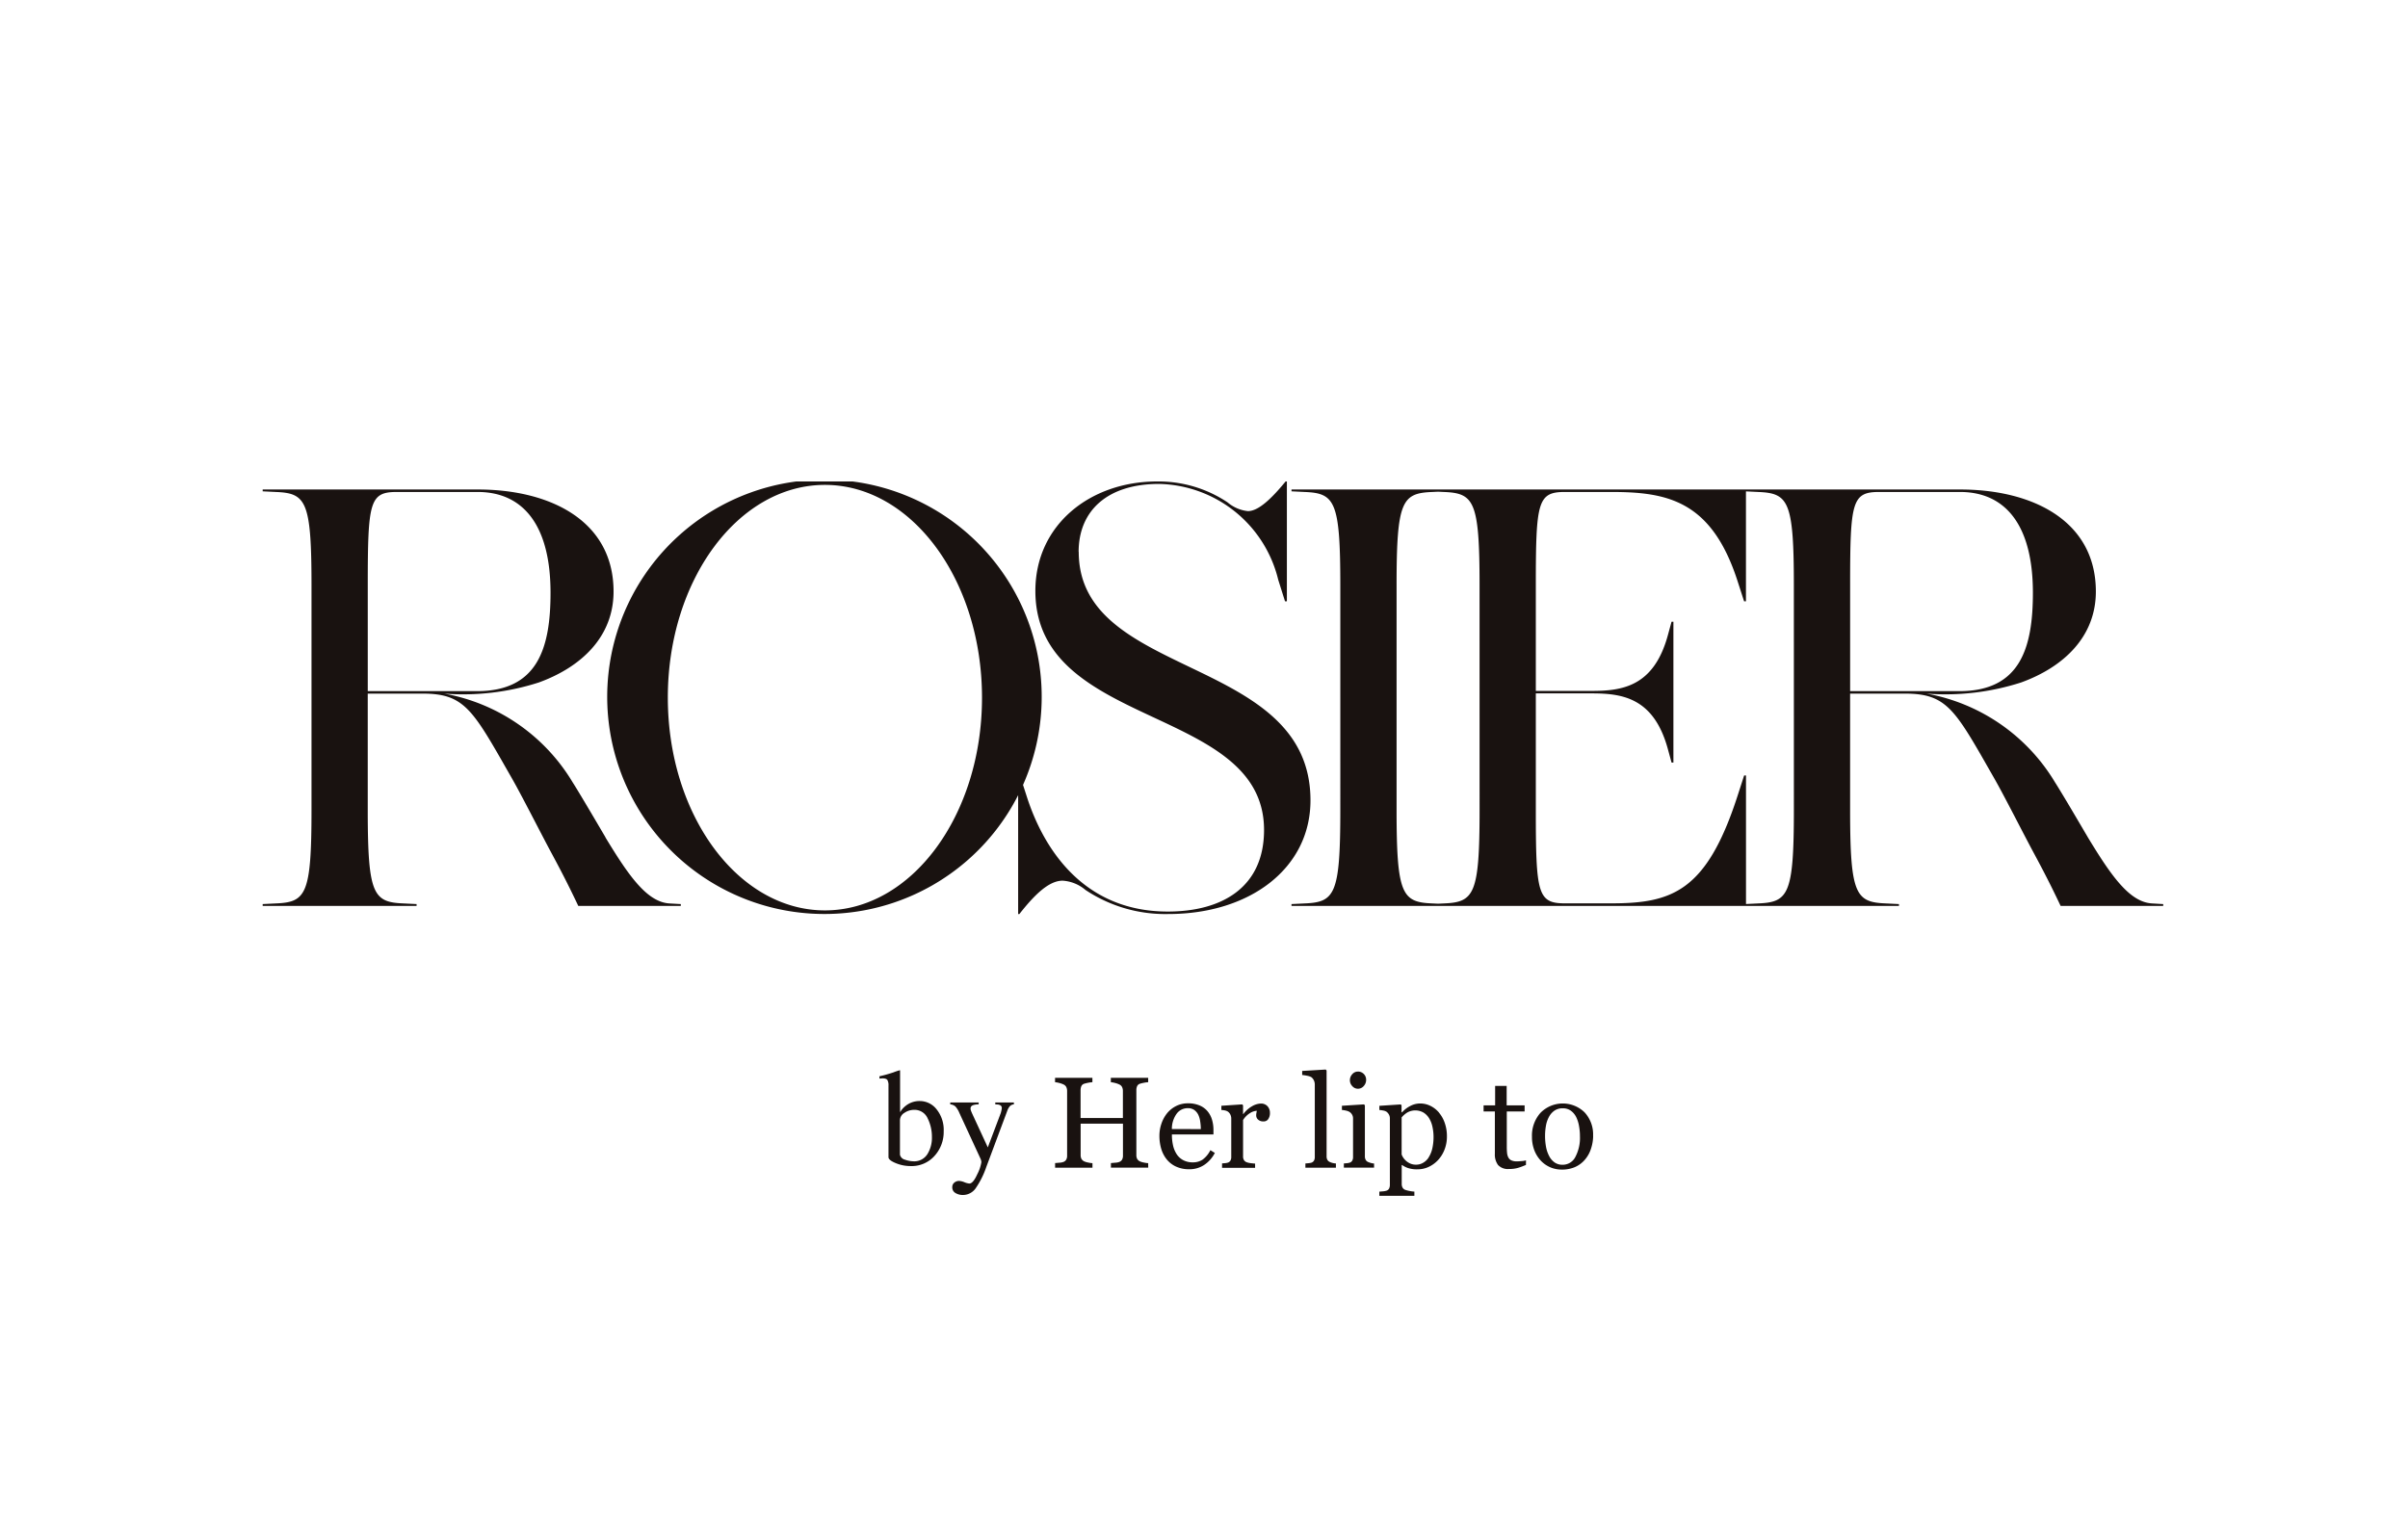 <svg xmlns="http://www.w3.org/2000/svg" xmlns:xlink="http://www.w3.org/1999/xlink" width="110" height="70" viewBox="0 0 110 70">
  <defs>
    <clipPath id="clip-path">
      <rect id="長方形_6725" data-name="長方形 6725" width="110" height="70" transform="translate(-2594 6495)" fill="#fff"/>
    </clipPath>
    <clipPath id="clip-path-2">
      <rect id="長方形_6762" data-name="長方形 6762" width="86.821" height="32.642" fill="none"/>
    </clipPath>
  </defs>
  <g id="マスクグループ_961" data-name="マスクグループ 961" transform="translate(2594 -6495)" clip-path="url(#clip-path)">
    <g id="グループ_9256" data-name="グループ 9256" transform="translate(-2582 6517)">
      <g id="グループ_9255" data-name="グループ 9255" transform="translate(0 0)" clip-path="url(#clip-path-2)">
        <path id="パス_22989" data-name="パス 22989" d="M35.738,3.219c0-1.892,1.326-3.106,3.669-3.106a5.725,5.725,0,0,1,5.448,4.376l.311.988h.085V0h-.058c-.649.79-1.242,1.355-1.722,1.355a1.7,1.7,0,0,1-.93-.4A5.67,5.67,0,0,0,39.323,0c-3.077,0-5.561,2-5.561,5,0,6.353,10.446,5.2,10.446,10.926,0,2.6-1.893,3.727-4.4,3.727-3.9,0-5.674-2.936-6.41-5.167l-.2-.62a9.924,9.924,0,1,0-.223.469v5.432h.056c.706-.9,1.356-1.525,1.976-1.525a1.786,1.786,0,0,1,1.044.424,6.571,6.571,0,0,0,3.784,1.1c3.728,0,6.494-2.089,6.494-5.195,0-6.663-10.586-5.506-10.586-11.35M24.148,19.6c-3.962,0-7.176-4.353-7.176-9.724S20.186.157,24.148.157s7.176,4.354,7.176,9.724S28.111,19.6,24.148,19.6" transform="translate(1.535 0)" fill="#191210"/>
        <path id="パス_22990" data-name="パス 22990" d="M15.66,16.227c-.282-.48-1.157-1.976-1.5-2.513A8.618,8.618,0,0,0,8.291,9.659a11.289,11.289,0,0,0,4.32-.508c1.948-.706,3.417-2.094,3.417-4.156,0-3.19-2.823-4.663-6.211-4.663H0V.416L.593.445C1.976.5,2.23.84,2.23,4.708V14.984c0,3.868-.254,4.207-1.637,4.263L0,19.276v.084H7.03v-.084l-.594-.029c-1.383-.056-1.637-.4-1.637-4.263V9.659H7.3c1.921,0,2.289.723,4.012,3.745.508.875,1.355,2.57,1.919,3.614.593,1.1.931,1.806,1.186,2.343H19.1v-.084l-.508-.029c-1.044-.056-1.892-1.3-2.936-3.02M4.8,9.546V4.708C4.8.9,4.883.445,6.126.445H9.817c2.089,0,3.332,1.53,3.332,4.606,0,2.542-.594,4.495-3.36,4.495Z" transform="translate(0 0.035)" fill="#191210"/>
        <path id="パス_22991" data-name="パス 22991" d="M81.747,19.247c-1.044-.056-1.892-1.3-2.936-3.02-.281-.48-1.157-1.976-1.5-2.513a8.618,8.618,0,0,0-5.872-4.055,11.289,11.289,0,0,0,4.32-.508c1.948-.706,3.417-2.094,3.417-4.156,0-3.19-2.823-4.663-6.211-4.663H42.432V.416l.593.029c1.383.056,1.637.4,1.637,4.263V14.984c0,3.868-.254,4.207-1.637,4.263l-.593.029v.084H70.181v-.084l-.594-.029c-1.383-.056-1.637-.4-1.637-4.263V9.659h2.5c1.921,0,2.289.723,4.012,3.745.508.875,1.355,2.57,1.919,3.614.593,1.1.931,1.806,1.186,2.343h4.686v-.084ZM51.024,14.984c0,3.868-.254,4.207-1.637,4.263l-.259.012-.259-.012c-1.383-.056-1.637-.4-1.637-4.263V4.708C47.231.84,47.485.5,48.868.445l.259-.012.259.012c1.383.056,1.637.4,1.637,4.263Zm14.357,0c0,3.868-.254,4.207-1.637,4.263l-.55.027V13.4h-.085l-.31.96c-1.412,4.347-2.993,4.883-5.759,4.883H54.92c-1.243,0-1.327-.451-1.327-4.263V9.649h2.531c1.383,0,2.851.169,3.5,2.541l.169.62h.085V6.374h-.085l-.169.62c-.649,2.372-2.117,2.542-3.5,2.542H53.593V4.708C53.593.9,53.677.445,54.92.445h2.118c2.569,0,4.573.4,5.759,4.037l.31.96h.085V.418l.55.027C65.127.5,65.38.84,65.38,4.708Zm2.57-5.438V4.708C67.95.9,68.034.445,69.277.445h3.691c2.089,0,3.332,1.53,3.332,4.606,0,2.542-.594,4.495-3.36,4.495Z" transform="translate(4.565 0.035)" fill="#191210"/>
        <path id="パス_22992" data-name="パス 22992" d="M36.937,28.709H35.232V28.5l.2-.017a.6.6,0,0,0,.182-.035.253.253,0,0,0,.127-.105.373.373,0,0,0,.041-.184V26.7H33.849V28.13a.394.394,0,0,0,.033.171.285.285,0,0,0,.132.122.737.737,0,0,0,.175.052,1.173,1.173,0,0,0,.2.029v.206H32.682V28.5l.2-.017a.6.6,0,0,0,.181-.035.248.248,0,0,0,.127-.105.362.362,0,0,0,.041-.184V25.195a.4.4,0,0,0-.038-.169.262.262,0,0,0-.131-.12.985.985,0,0,0-.189-.066,1.093,1.093,0,0,0-.193-.035v-.2h1.706v.2a1.35,1.35,0,0,0-.2.027,1.48,1.48,0,0,0-.175.043.208.208,0,0,0-.132.116.462.462,0,0,0-.033.176v1.275h1.933V25.195a.4.4,0,0,0-.038-.169.262.262,0,0,0-.131-.12.985.985,0,0,0-.189-.066,1.131,1.131,0,0,0-.193-.035v-.2h1.706v.2a1.332,1.332,0,0,0-.2.027,1.425,1.425,0,0,0-.175.043.205.205,0,0,0-.132.116.441.441,0,0,0-.033.176V28.13a.378.378,0,0,0,.033.171.28.28,0,0,0,.132.122.72.72,0,0,0,.175.052,1.158,1.158,0,0,0,.2.029Z" transform="translate(3.516 2.646)" fill="#191210"/>
        <path id="パス_22993" data-name="パス 22993" d="M39.516,27.923a1.463,1.463,0,0,1-.481.545,1.211,1.211,0,0,1-.692.2,1.4,1.4,0,0,1-.6-.122,1.173,1.173,0,0,1-.426-.33,1.409,1.409,0,0,1-.251-.486,2.09,2.09,0,0,1-.082-.588,1.7,1.7,0,0,1,.089-.546,1.54,1.54,0,0,1,.259-.483,1.254,1.254,0,0,1,.41-.331,1.176,1.176,0,0,1,.548-.126,1.324,1.324,0,0,1,.536.1.948.948,0,0,1,.362.269,1.078,1.078,0,0,1,.2.383,1.642,1.642,0,0,1,.065.477v.192H37.555a2.2,2.2,0,0,0,.054.511,1.219,1.219,0,0,0,.169.4.807.807,0,0,0,.295.265.909.909,0,0,0,.435.1.8.8,0,0,0,.444-.121,1.2,1.2,0,0,0,.361-.435Zm-.64-1.089a2.3,2.3,0,0,0-.028-.347,1.033,1.033,0,0,0-.089-.309.6.6,0,0,0-.182-.217.5.5,0,0,0-.3-.083.62.62,0,0,0-.505.253,1.183,1.183,0,0,0-.219.7Z" transform="translate(3.979 2.76)" fill="#191210"/>
        <path id="パス_22994" data-name="パス 22994" d="M41.759,26.105a.478.478,0,0,1-.073.262.243.243,0,0,1-.223.114.34.34,0,0,1-.248-.084.255.255,0,0,1-.085-.185.539.539,0,0,1,.011-.116c.006-.034.012-.07.018-.1a.641.641,0,0,0-.318.11.954.954,0,0,0-.31.313v1.662a.316.316,0,0,0,.039.165.243.243,0,0,0,.123.1.823.823,0,0,0,.187.043c.076.009.143.017.2.02v.192H39.571V28.4l.137-.011a.6.6,0,0,0,.124-.023.207.207,0,0,0,.12-.092.319.319,0,0,0,.039-.168V26.346a.41.41,0,0,0-.041-.177.359.359,0,0,0-.117-.138.418.418,0,0,0-.131-.051,1.163,1.163,0,0,0-.163-.021v-.192l.95-.064.041.041v.4h.014a1.292,1.292,0,0,1,.4-.357.845.845,0,0,1,.4-.122.4.4,0,0,1,.3.119.441.441,0,0,1,.114.319" transform="translate(4.254 2.761)" fill="#191210"/>
        <path id="パス_22995" data-name="パス 22995" d="M44.413,28.746H43.019v-.192l.142-.012a.717.717,0,0,0,.125-.022.219.219,0,0,0,.122-.091.327.327,0,0,0,.04-.171V24.948a.437.437,0,0,0-.044-.195.391.391,0,0,0-.117-.144.591.591,0,0,0-.192-.063,1.774,1.774,0,0,0-.223-.035v-.185l1.074-.064.041.043v3.92a.324.324,0,0,0,.038.166.233.233,0,0,0,.122.1.73.73,0,0,0,.125.043.843.843,0,0,0,.141.02Z" transform="translate(4.613 2.61)" fill="#191210"/>
        <path id="パス_22996" data-name="パス 22996" d="M45.98,28.736H44.6v-.192l.137-.011a.579.579,0,0,0,.123-.023.209.209,0,0,0,.121-.092.319.319,0,0,0,.039-.168V26.488a.338.338,0,0,0-.042-.169.361.361,0,0,0-.117-.128.539.539,0,0,0-.158-.06,1.113,1.113,0,0,0-.192-.03v-.192l1.008-.064.041.041v2.329a.327.327,0,0,0,.039.168.227.227,0,0,0,.122.1.82.82,0,0,0,.124.042.675.675,0,0,0,.135.022Zm-.362-4.018a.419.419,0,0,1-.109.288.344.344,0,0,1-.268.124.336.336,0,0,1-.256-.119.378.378,0,0,1-.109-.267.4.4,0,0,1,.109-.279.336.336,0,0,1,.256-.119.358.358,0,0,1,.271.112.367.367,0,0,1,.105.259" transform="translate(4.789 2.619)" fill="#191210"/>
        <path id="パス_22997" data-name="パス 22997" d="M48.777,26.079a1.461,1.461,0,0,1,.265.471,1.828,1.828,0,0,1,.1.613,1.633,1.633,0,0,1-.114.618,1.5,1.5,0,0,1-.3.476,1.4,1.4,0,0,1-.431.308,1.226,1.226,0,0,1-.505.106,1.3,1.3,0,0,1-.423-.058,1.016,1.016,0,0,1-.269-.136h-.023v.859a.334.334,0,0,0,.041.174.233.233,0,0,0,.124.1,1.267,1.267,0,0,0,.2.051,1.437,1.437,0,0,0,.213.028v.192h-1.6V29.69l.174-.014a.809.809,0,0,0,.151-.029.2.2,0,0,0,.121-.1.391.391,0,0,0,.035-.171V26.336a.348.348,0,0,0-.043-.167.4.4,0,0,0-.113-.131.407.407,0,0,0-.145-.053,1.345,1.345,0,0,0-.179-.025v-.191l.972-.064.041.035v.321l.023.006a1.253,1.253,0,0,1,.373-.289.957.957,0,0,1,.444-.116,1.056,1.056,0,0,1,.487.113,1.2,1.2,0,0,1,.381.3m-.472,2.053a1.3,1.3,0,0,0,.171-.418,2.355,2.355,0,0,0,.055-.529,2.138,2.138,0,0,0-.047-.437,1.244,1.244,0,0,0-.145-.389.811.811,0,0,0-.258-.272.753.753,0,0,0-.747-.01,1.113,1.113,0,0,0-.261.225V27.99a.654.654,0,0,0,.085.162.8.8,0,0,0,.132.145.815.815,0,0,0,.195.117.644.644,0,0,0,.255.044.614.614,0,0,0,.312-.085.72.72,0,0,0,.253-.241" transform="translate(4.955 2.761)" fill="#191210"/>
        <path id="パス_22998" data-name="パス 22998" d="M52.289,28.548c-.125.052-.245.1-.357.132a1.376,1.376,0,0,1-.411.053.618.618,0,0,1-.506-.181.8.8,0,0,1-.146-.512V26.105h-.515v-.278h.527v-.889h.527v.889h.82v.278h-.814v1.6a2.808,2.808,0,0,0,.013.3.557.557,0,0,0,.062.21.3.3,0,0,0,.14.127.6.6,0,0,0,.249.043q.071,0,.213-.013a.973.973,0,0,0,.2-.033Z" transform="translate(5.418 2.683)" fill="#191210"/>
        <path id="パス_22999" data-name="パス 22999" d="M55.144,27.139a1.911,1.911,0,0,1-.1.593,1.423,1.423,0,0,1-.272.493,1.269,1.269,0,0,1-.464.346,1.49,1.49,0,0,1-.591.113,1.338,1.338,0,0,1-.519-.1,1.3,1.3,0,0,1-.437-.3,1.44,1.44,0,0,1-.3-.473,1.687,1.687,0,0,1-.112-.628,1.556,1.556,0,0,1,.39-1.094,1.427,1.427,0,0,1,2.012-.022,1.483,1.483,0,0,1,.39,1.077m-.6.006a2.623,2.623,0,0,0-.043-.46,1.5,1.5,0,0,0-.131-.41.806.806,0,0,0-.244-.288.618.618,0,0,0-.369-.109.655.655,0,0,0-.382.11.815.815,0,0,0-.256.3,1.316,1.316,0,0,0-.131.4,2.624,2.624,0,0,0-.038.438,2.76,2.76,0,0,0,.044.514,1.469,1.469,0,0,0,.144.422.812.812,0,0,0,.248.29.621.621,0,0,0,.37.106.646.646,0,0,0,.575-.351,1.872,1.872,0,0,0,.212-.967" transform="translate(5.633 2.76)" fill="#191210"/>
        <path id="パス_23000" data-name="パス 23000" d="M25.438,24.672v-.105a5.9,5.9,0,0,0,.636-.178,3.062,3.062,0,0,1,.3-.1.111.111,0,0,1,.006.038V26.21a.984.984,0,0,1,.241-.281,1.009,1.009,0,0,1,.655-.231.978.978,0,0,1,.775.383,1.5,1.5,0,0,1,.321,1,1.628,1.628,0,0,1-.418,1.123,1.4,1.4,0,0,1-1.1.466,1.753,1.753,0,0,1-.673-.135c-.22-.091-.331-.182-.331-.272v-3.27a.484.484,0,0,0-.05-.255c-.033-.051-.109-.076-.228-.076Zm1.177,3.71a1.218,1.218,0,0,0,.372.07.706.706,0,0,0,.639-.325,1.414,1.414,0,0,0,.208-.784,1.889,1.889,0,0,0-.194-.852.654.654,0,0,0-.628-.39.783.783,0,0,0-.429.134.4.4,0,0,0-.209.341v1.575a.308.308,0,0,0,.24.23" transform="translate(2.737 2.613)" fill="#191210"/>
        <path id="パス_23001" data-name="パス 23001" d="M28.356,25.621h1.3v.086a.816.816,0,0,0-.228.029c-.1.028-.143.081-.143.161a.3.3,0,0,0,.016.091c.011.03.029.076.056.137l.716,1.548.589-1.561c.007-.017.016-.055.03-.114a.66.66,0,0,0,.02-.121.134.134,0,0,0-.056-.12.283.283,0,0,0-.142-.044l-.1-.007v-.086h.851v.086a.289.289,0,0,0-.189.09.626.626,0,0,0-.111.2L30,28.58a3.912,3.912,0,0,1-.486.968.71.71,0,0,1-.587.3.644.644,0,0,1-.325-.086.293.293,0,0,1-.152-.276.255.255,0,0,1,.09-.2.331.331,0,0,1,.228-.08.765.765,0,0,1,.236.059.754.754,0,0,0,.225.06q.171,0,.361-.421a1.829,1.829,0,0,0,.189-.554.343.343,0,0,0-.009-.068.69.69,0,0,0-.021-.071L28.774,26.1a1.033,1.033,0,0,0-.184-.3.433.433,0,0,0-.234-.094Z" transform="translate(3.051 2.756)" fill="#191210"/>
      </g>
    </g>
  </g>
</svg>
